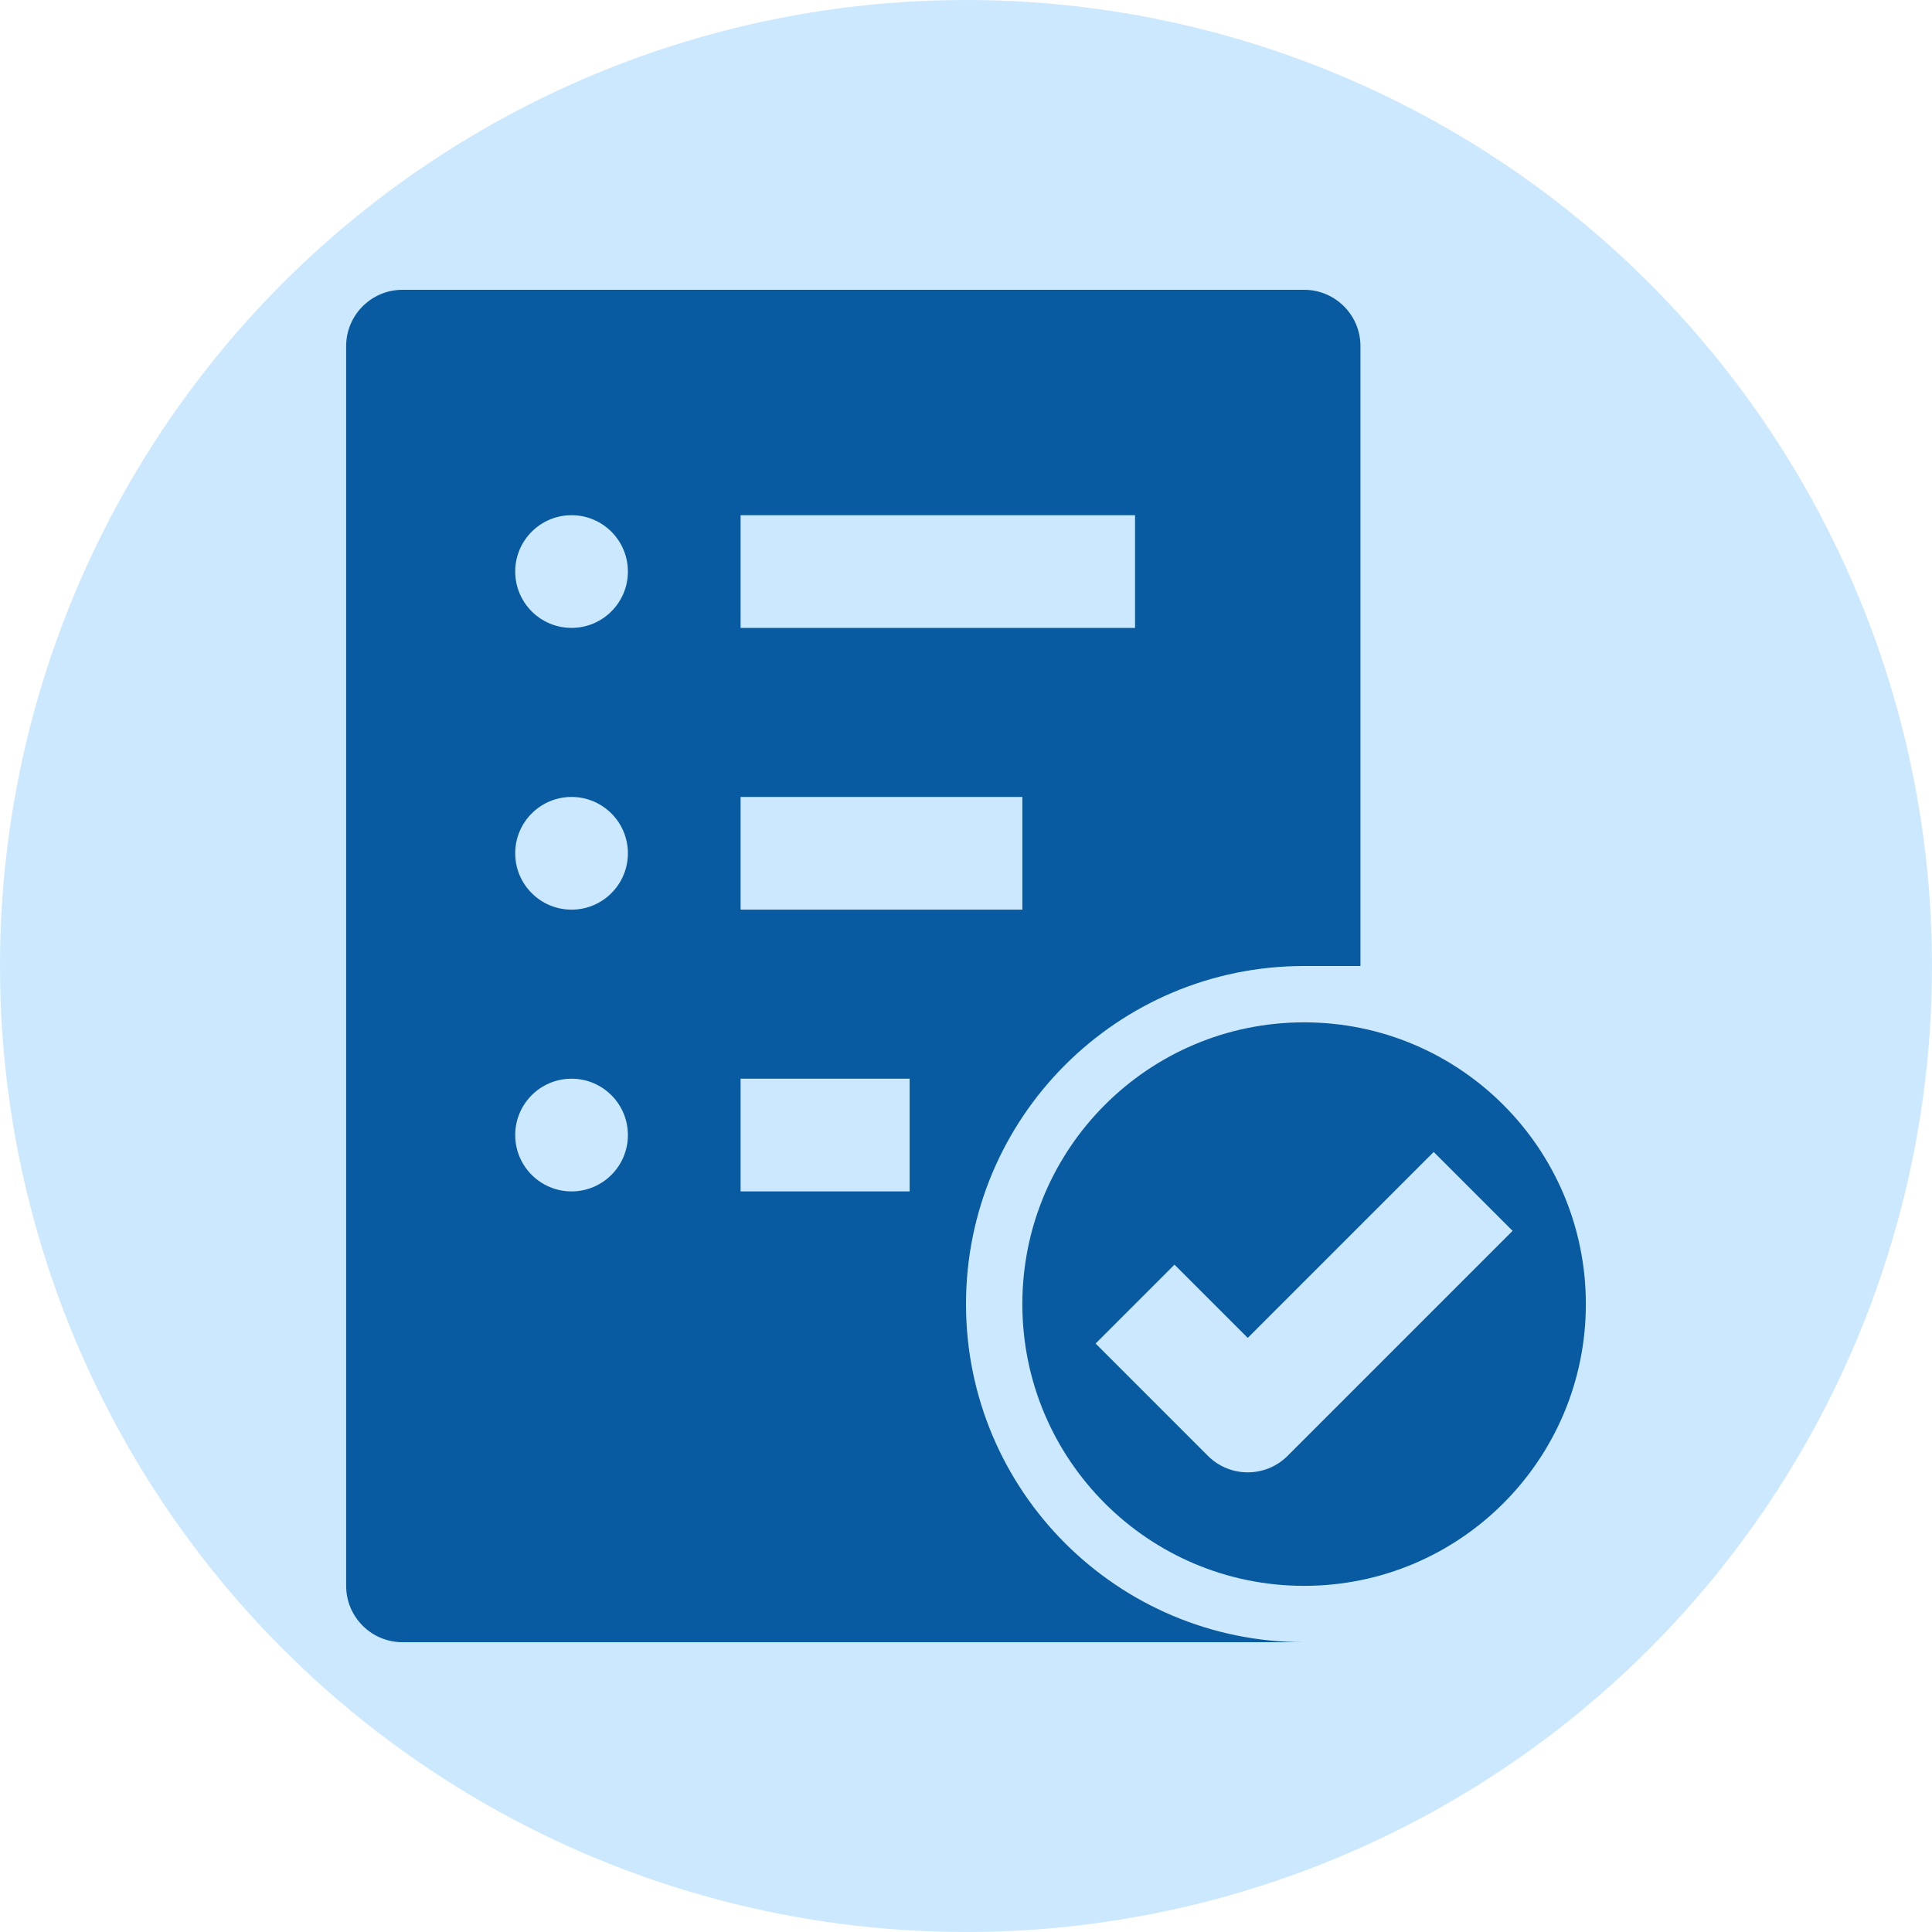 <svg xmlns="http://www.w3.org/2000/svg" xmlns:xlink="http://www.w3.org/1999/xlink" width="80" height="80" x="0" y="0" viewBox="0 0 512 512" style="enable-background:new 0 0 512 512" xml:space="preserve" class=""><circle r="256" cx="256" cy="256" fill="#cce8ff"></circle><g transform="matrix(0.7,0,0,0.7,76.8,76.8)"><path d="M384 277.333c-58.91 0-106.667 47.756-106.667 106.667S325.09 490.667 384 490.667 490.667 442.91 490.667 384 442.91 277.333 384 277.333zM377.6 441.6c-8.295 8.131-21.571 8.131-29.867 0l-42.667-42.667 29.867-29.867 27.733 27.733 70.4-70.4 29.867 29.867L377.6 441.6z" fill="#085aa1" opacity="1" data-original="#000000" class=""></path><path d="M256 384c0-70.692 57.308-128 128-128h21.333V21.333C405.333 9.551 395.782 0 384 0H42.667C30.885 0 21.333 9.551 21.333 21.333v469.333c0 11.782 9.551 21.333 21.333 21.333H384C313.308 512 256 454.693 256 384zM170.667 85.333H320V128H170.667V85.333zm0 106.667h106.667v42.667H170.667V192zm-64 149.333c-11.782 0-21.333-9.551-21.333-21.333s9.551-21.333 21.333-21.333c11.782 0 21.333 9.551 21.333 21.333s-9.551 21.333-21.333 21.333zm0-106.666c-11.782 0-21.333-9.551-21.333-21.333 0-11.782 9.551-21.333 21.333-21.333 11.782 0 21.333 9.551 21.333 21.333 0 11.781-9.551 21.333-21.333 21.333zm0-106.667c-11.782 0-21.333-9.551-21.333-21.333 0-11.782 9.551-21.333 21.333-21.333 11.782 0 21.333 9.551 21.333 21.333 0 11.782-9.551 21.333-21.333 21.333zm128 213.333h-64v-42.667h64v42.667z" fill="#085aa1" opacity="1" data-original="#000000" class=""></path></g></svg>
